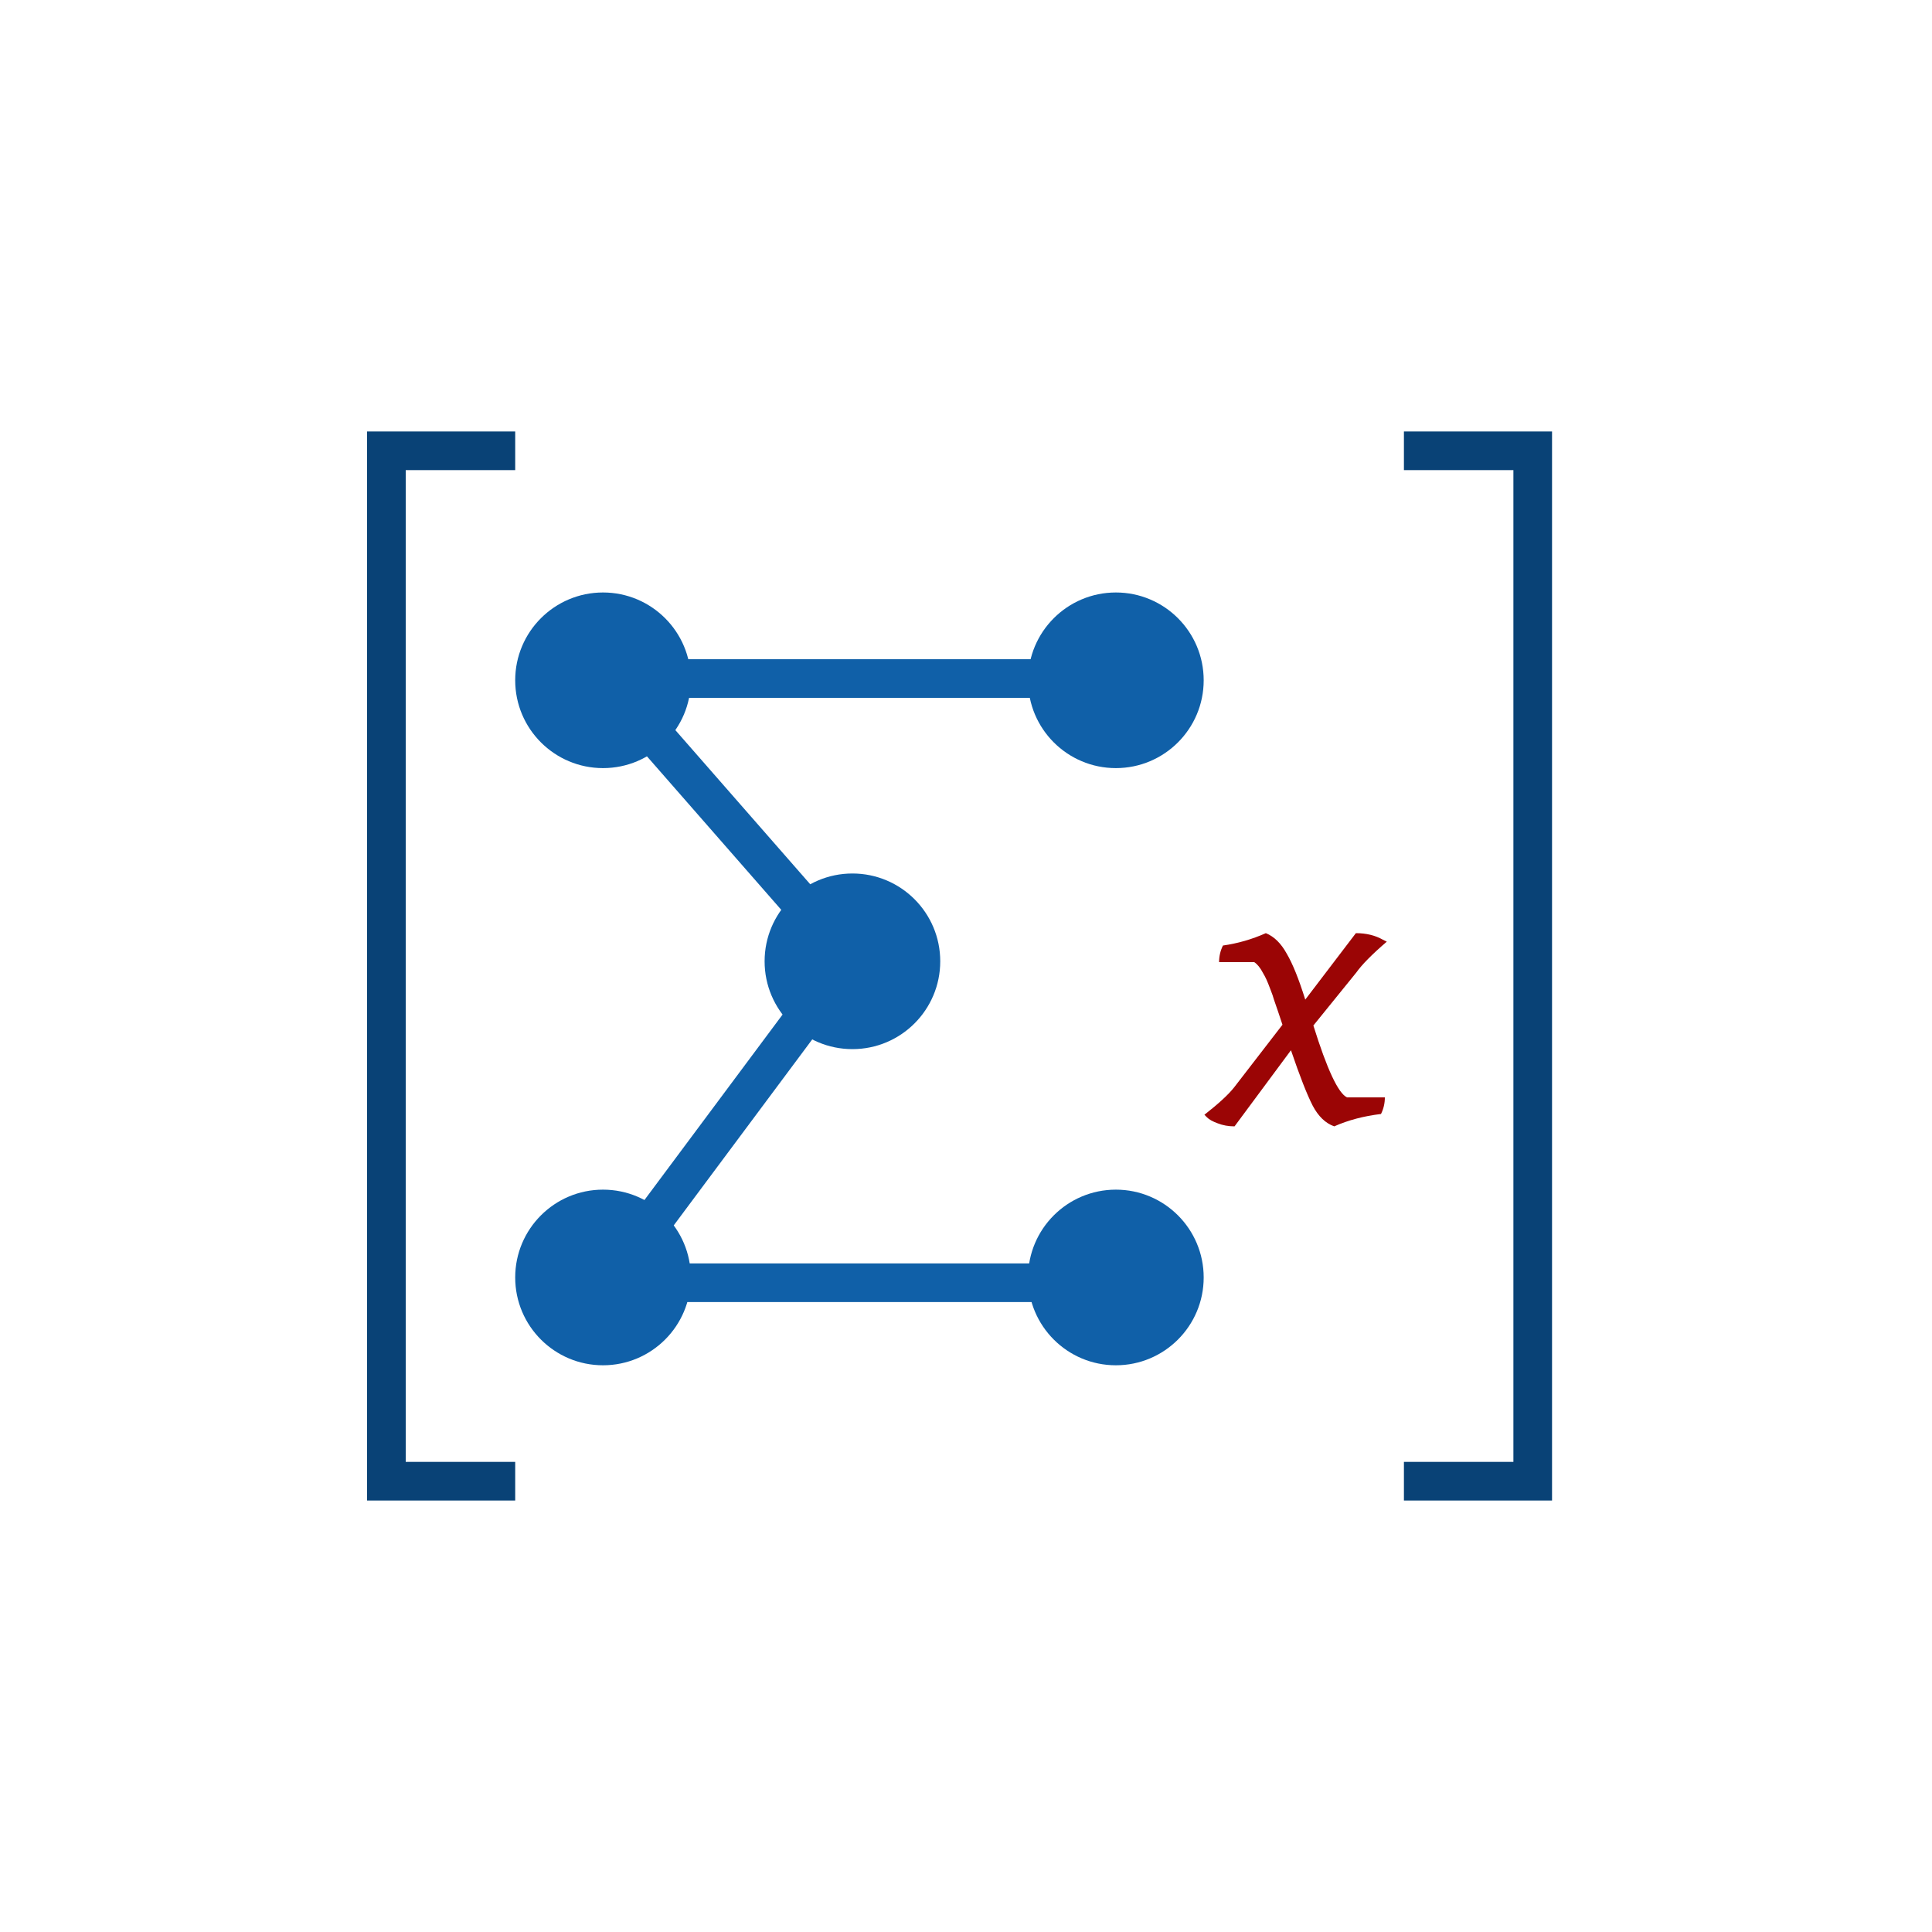 <svg width="150" height="150" viewBox="0 0 150 150" fill="none" xmlns="http://www.w3.org/2000/svg">
    <path d="M107.52 85.2C107.52 85.66 107.42 86.09 107.22 86.49C105.88 86.65 104.67 86.97 103.59 87.45C102.91 87.21 102.35 86.67 101.91 85.83C101.47 84.97 100.91 83.54 100.23 81.54L95.85 87.45C95.37 87.45 94.93 87.37 94.53 87.21C94.15 87.07 93.88 86.92 93.72 86.76L93.51 86.55C94.61 85.69 95.38 84.98 95.82 84.42L99.57 79.56L99.24 78.57C99.1 78.15 98.99 77.83 98.91 77.61C98.85 77.39 98.76 77.13 98.64 76.83C98.52 76.51 98.42 76.26 98.34 76.08C98.26 75.9 98.16 75.71 98.04 75.51C97.84 75.13 97.62 74.86 97.38 74.7H94.65C94.65 74.24 94.75 73.81 94.95 73.41C96.09 73.25 97.2 72.93 98.28 72.45C98.92 72.71 99.46 73.24 99.9 74.04C100.36 74.82 100.84 76.01 101.34 77.61L105.27 72.45C106.07 72.45 106.77 72.62 107.37 72.96L107.67 73.11C106.53 74.09 105.74 74.89 105.3 75.51L101.97 79.62C103.03 83.02 103.9 84.88 104.58 85.2H107.52Z" fill="#9B0505"/>
    <line x1="43" y1="99.591" x2="81.182" y2="99.591" stroke="#1060A8" stroke-width="3"/>
    <line x1="48.455" y1="52.682" x2="86.636" y2="52.682" stroke="#1060A8" stroke-width="3"/>
    <circle cx="86.636" cy="99.182" r="6.818" fill="#1060A8"/>
    <circle cx="46.818" cy="99.182" r="6.818" fill="#1060A8"/>
    <circle cx="46.818" cy="52.818" r="6.818" fill="#1060A8"/>
    <circle cx="66.182" cy="74.636" r="6.818" fill="#1060A8"/>
    <circle cx="86.636" cy="52.818" r="6.818" fill="#1060A8"/>
    <path d="M46.818 52.545L65.909 74.364" stroke="#1060A8" stroke-width="3"/>
    <path d="M46.818 100L65.909 74.364" stroke="#1060A8" stroke-width="3"/>
    <path d="M40 115H30L30 35H40" stroke="#094276" stroke-width="3"/>
    <path d="M109 115H119V35H109" stroke="#094276" stroke-width="3"/>
</svg>

